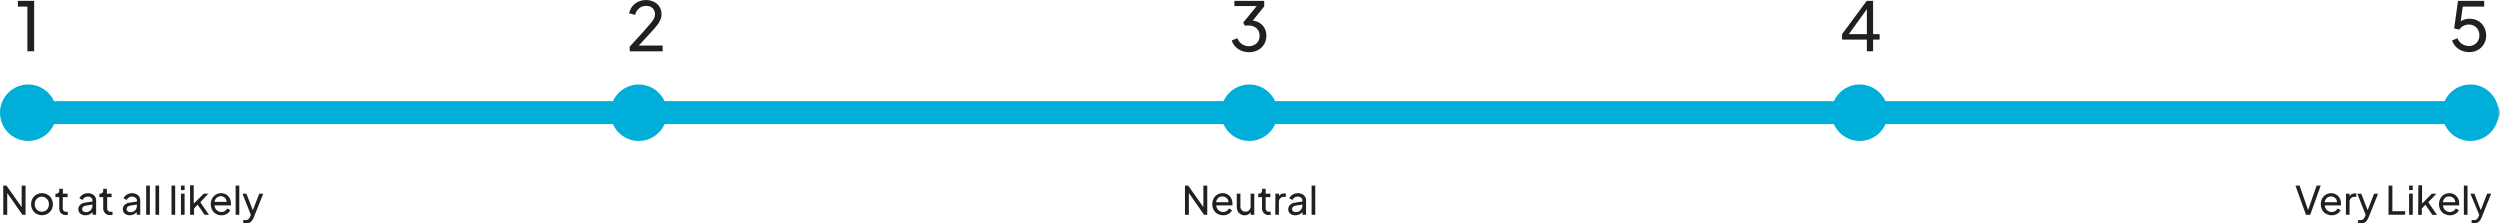 <svg id="Layer_1" data-name="Layer 1" xmlns="http://www.w3.org/2000/svg" xmlns:xlink="http://www.w3.org/1999/xlink" viewBox="0 0 328.68 29.37"><defs><style>.cls-1{fill:none;}.cls-2{clip-path:url(#clip-path);}.cls-3{fill:#b5b7b9;}.cls-4{fill:#00afd9;}.cls-5{isolation:isolate;}.cls-6{fill:#231f20;}</style><clipPath id="clip-path" transform="translate(-0.21 -1.01)"><rect class="cls-1" x="-8.79" y="-8.49" width="349.68" height="40.49"/></clipPath></defs><title>5-01</title><g class="cls-2"><path class="cls-3" d="M1.72,14.32a1.51,1.51,0,0,0,0,3H327.21a1.51,1.51,0,1,0,0-3Z" transform="translate(-0.21 -1.01)"/><path class="cls-4" d="M1.72,14.32a1.51,1.51,0,0,0,0,3H4.81a1.51,1.51,0,0,0,0-3Z" transform="translate(-0.21 -1.01)"/><path class="cls-4" d="M3.93,19.54A3.71,3.71,0,1,0,.21,15.83a3.71,3.71,0,0,0,3.72,3.71h0" transform="translate(-0.21 -1.01)"/><path class="cls-4" d="M1.72,14.32a1.51,1.51,0,0,0,0,3H323.49a1.51,1.51,0,0,0,0-3Z" transform="translate(-0.21 -1.01)"/><path class="cls-4" d="M84.19,19.54a3.71,3.71,0,1,0-3.71-3.71h0a3.71,3.71,0,0,0,3.71,3.71" transform="translate(-0.21 -1.01)"/></g><g class="cls-5"><path class="cls-6" d="M3.81,1.88H2.56V1.12H4.7V7.75H3.81Z" transform="translate(-0.21 -1.01)"/></g><g class="cls-5"><path class="cls-6" d="M83,7.14l1.83-2,.86-1a3.4,3.4,0,0,0,.48-.67,1.34,1.34,0,0,0,.15-.62A1.08,1.08,0,0,0,86,2.08a1.2,1.2,0,0,0-.85-.29,1.39,1.39,0,0,0-.91.31,1.59,1.59,0,0,0-.52.87l-.79-.21a2.22,2.22,0,0,1,.43-.93,2.1,2.1,0,0,1,.77-.6,2.39,2.39,0,0,1,1-.21,2.32,2.32,0,0,1,1.07.24,1.77,1.77,0,0,1,.72.65,1.81,1.81,0,0,1,.26,1,1.82,1.82,0,0,1-.15.71,3.35,3.35,0,0,1-.45.73q-.3.39-.77.89L84.19,7h3.14v.76H83Z" transform="translate(-0.21 -1.01)"/></g><g class="cls-5"><path class="cls-6" d="M163,7.45a2.07,2.07,0,0,1-.85-1.12l.74-.3a1.6,1.6,0,0,0,.59.77,1.58,1.58,0,0,0,.92.28,1.47,1.47,0,0,0,1-.36,1.27,1.27,0,0,0,.4-1,1.26,1.26,0,0,0-.4-1,1.5,1.5,0,0,0-1-.35l-.29,0-.26,0-.19-.4,1.77-2.16H162.5V1.12h3.92v.73l-1.51,1.87a2.14,2.14,0,0,1,.93.32,1.82,1.82,0,0,1,.63.69,2,2,0,0,1,.23,1,2.08,2.08,0,0,1-.29,1.09,2.12,2.12,0,0,1-.81.77,2.42,2.42,0,0,1-1.18.28A2.48,2.48,0,0,1,163,7.45Z" transform="translate(-0.21 -1.01)"/></g><g class="cls-5"><path class="cls-6" d="M245.65,6.22h-3.26V5.5l3.24-4.38h.84V5.5h.86v.72h-.86V7.75h-.82Zm0-4L243.28,5.5h2.37Z" transform="translate(-0.21 -1.01)"/></g><g class="cls-5"><path class="cls-6" d="M323.86,7.67a2.24,2.24,0,0,1-.78-.53,2.19,2.19,0,0,1-.49-.81l.71-.3a1.52,1.52,0,0,0,.61.76,1.66,1.66,0,0,0,.92.27A1.35,1.35,0,0,0,326,6.38a1.44,1.44,0,0,0,.18-.72,1.47,1.47,0,0,0-.18-.74,1.34,1.34,0,0,0-.49-.5,1.38,1.38,0,0,0-.71-.18,1.52,1.52,0,0,0-.75.19,1.17,1.17,0,0,0-.49.47l-.7-.15.51-3.63h3.44v.76H324l-.28,1.94a1.8,1.8,0,0,1,.55-.26,2.39,2.39,0,0,1,.62-.08,2.2,2.2,0,0,1,1.14.29,2,2,0,0,1,.76.79,2.25,2.25,0,0,1,.28,1.11A2.14,2.14,0,0,1,326,7.57a2.33,2.33,0,0,1-1.17.29A2.59,2.59,0,0,1,323.86,7.67Z" transform="translate(-0.21 -1.01)"/></g><g class="cls-5"><path class="cls-6" d="M.64,25.41h.42l2,2.83V25.41h.51v3.84H3.16l-2-2.87v2.87H.64Z" transform="translate(-0.21 -1.01)"/><path class="cls-6" d="M5,29.12a1.4,1.4,0,0,1-.51-.52,1.56,1.56,0,0,1,0-1.49A1.38,1.38,0,0,1,5,26.6a1.5,1.5,0,0,1,1.46,0,1.38,1.38,0,0,1,.51.51,1.56,1.56,0,0,1,0,1.5,1.39,1.39,0,0,1-.52.51,1.49,1.49,0,0,1-1.44,0Zm1.19-.4a.92.92,0,0,0,.33-.35,1.05,1.05,0,0,0,.12-.51,1,1,0,0,0-.12-.5A.92.92,0,0,0,6.17,27a.87.87,0,0,0-.47-.13.88.88,0,0,0-.47.13,1,1,0,0,0-.33.35,1,1,0,0,0-.12.5,1,1,0,0,0,.12.51.94.94,0,0,0,.33.35.88.88,0,0,0,.47.13A.87.87,0,0,0,6.17,28.72Z" transform="translate(-0.21 -1.01)"/><path class="cls-6" d="M8.2,29A.91.91,0,0,1,8,28.4V26.93h-.5v-.46h.1a.39.39,0,0,0,.29-.11.41.41,0,0,0,.11-.3v-.23h.48v.64h.62v.46H8.46v1.45a.51.51,0,0,0,.11.34.44.44,0,0,0,.36.13h.19v.43l-.15,0H8.83A.82.82,0,0,1,8.2,29Z" transform="translate(-0.21 -1.01)"/><path class="cls-6" d="M10.77,29.09a.71.71,0,0,1-.26-.57.8.8,0,0,1,.22-.56,1.18,1.18,0,0,1,.69-.31l.95-.15v-.13A.46.46,0,0,0,12.2,27a.66.66,0,0,0-.44-.14.73.73,0,0,0-.42.12.76.76,0,0,0-.27.32l-.42-.22a.93.93,0,0,1,.25-.34,1.28,1.28,0,0,1,.4-.24,1.3,1.3,0,0,1,.47-.09,1.25,1.25,0,0,1,.56.12.94.94,0,0,1,.38.33.91.91,0,0,1,.14.5v1.88h-.47v-.36a1.08,1.08,0,0,1-.39.31,1.25,1.25,0,0,1-.55.12A1,1,0,0,1,10.77,29.09Zm.38-.3a.52.52,0,0,0,.34.11.91.91,0,0,0,.46-.11.79.79,0,0,0,.3-.3.84.84,0,0,0,.11-.42V27.9l-.84.14a.7.7,0,0,0-.39.17.42.42,0,0,0-.12.3A.35.35,0,0,0,11.16,28.79Z" transform="translate(-0.21 -1.01)"/><path class="cls-6" d="M14,29a.91.91,0,0,1-.22-.65V26.93h-.5v-.46h.1a.39.39,0,0,0,.29-.11.41.41,0,0,0,.11-.3v-.23h.48v.64h.62v.46H14.3v1.45a.51.51,0,0,0,.11.34.44.44,0,0,0,.36.13H15v.43l-.15,0h-.14A.82.82,0,0,1,14,29Z" transform="translate(-0.21 -1.01)"/><path class="cls-6" d="M16.62,29.09a.71.71,0,0,1-.26-.57.8.8,0,0,1,.22-.56,1.18,1.18,0,0,1,.69-.31l.95-.15v-.13A.46.46,0,0,0,18,27a.66.66,0,0,0-.44-.14.73.73,0,0,0-.42.12.76.76,0,0,0-.27.32l-.42-.22a.93.93,0,0,1,.25-.34,1.28,1.28,0,0,1,.4-.24,1.3,1.3,0,0,1,.47-.09,1.25,1.25,0,0,1,.56.12.94.94,0,0,1,.38.33.91.91,0,0,1,.14.5v1.88h-.47v-.36a1.08,1.08,0,0,1-.39.31,1.25,1.25,0,0,1-.55.12A1,1,0,0,1,16.62,29.09Zm.38-.3a.52.52,0,0,0,.34.11.91.91,0,0,0,.46-.11.79.79,0,0,0,.3-.3.84.84,0,0,0,.11-.42V27.9l-.84.14a.7.7,0,0,0-.39.17.42.42,0,0,0-.12.3A.35.35,0,0,0,17,28.79Z" transform="translate(-0.21 -1.01)"/><path class="cls-6" d="M19.43,25.41h.48v3.84h-.48Z" transform="translate(-0.21 -1.01)"/><path class="cls-6" d="M20.65,25.41h.48v3.84h-.48Z" transform="translate(-0.21 -1.01)"/><path class="cls-6" d="M22.76,25.41h.48v3.84h-.48Z" transform="translate(-0.21 -1.01)"/><path class="cls-6" d="M24,25.41h.48V26H24Zm0,1.06h.48v2.78H24Z" transform="translate(-0.21 -1.01)"/><path class="cls-6" d="M25.2,25.37h.48v2.41L27,26.47h.61l-1.07,1.12,1.14,1.66h-.57l-.92-1.33-.47.5v.83H25.2Z" transform="translate(-0.21 -1.01)"/><path class="cls-6" d="M28.59,29.12a1.36,1.36,0,0,1-.49-.52,1.64,1.64,0,0,1,0-1.49,1.34,1.34,0,0,1,.48-.51,1.3,1.3,0,0,1,.69-.19,1.25,1.25,0,0,1,.7.19,1.27,1.27,0,0,1,.45.5,1.41,1.41,0,0,1,.15.65,1.39,1.39,0,0,1,0,.26H28.42a.9.9,0,0,0,.14.46.87.87,0,0,0,.32.3.9.9,0,0,0,.43.11.82.82,0,0,0,.47-.13,1,1,0,0,0,.31-.33l.4.21a1.14,1.14,0,0,1-.44.49,1.46,1.46,0,0,1-1.46,0ZM28.71,27a.85.85,0,0,0-.29.55H30a.75.75,0,0,0-.11-.39.76.76,0,0,0-.28-.26.8.8,0,0,0-.39-.1A.82.82,0,0,0,28.71,27Z" transform="translate(-0.21 -1.01)"/><path class="cls-6" d="M31.19,25.41h.48v3.84h-.48Z" transform="translate(-0.21 -1.01)"/><path class="cls-6" d="M32.37,30.37l-.18,0v-.43l.14,0h.17a.55.55,0,0,0,.37-.11,1,1,0,0,0,.24-.37l.08-.2-1.1-2.78h.52l.84,2.17.84-2.17h.53l-1.25,3.11a1.74,1.74,0,0,1-.22.4,1,1,0,0,1-.33.29.94.94,0,0,1-.47.11Z" transform="translate(-0.21 -1.01)"/></g><g class="cls-5"><path class="cls-6" d="M156,25.41h.42l2,2.83V25.41h.51v3.84h-.42l-2-2.87v2.87H156Z" transform="translate(-0.21 -1.01)"/><path class="cls-6" d="M160.26,29.12a1.36,1.36,0,0,1-.49-.52,1.64,1.64,0,0,1,0-1.49,1.35,1.35,0,0,1,.48-.51,1.31,1.31,0,0,1,.69-.19,1.23,1.23,0,0,1,1.15.69,1.4,1.4,0,0,1,.15.65,1.39,1.39,0,0,1,0,.26h-2.12a.9.9,0,0,0,.14.46.86.86,0,0,0,.32.3.9.9,0,0,0,.43.11.82.82,0,0,0,.47-.13,1,1,0,0,0,.31-.33l.4.21a1.14,1.14,0,0,1-.44.49,1.46,1.46,0,0,1-1.46,0Zm.13-2.08a.85.85,0,0,0-.29.55h1.62a.75.75,0,0,0-.11-.39.77.77,0,0,0-.28-.26.8.8,0,0,0-.39-.1A.82.82,0,0,0,160.39,27Z" transform="translate(-0.21 -1.01)"/><path class="cls-6" d="M163.31,29.17a1,1,0,0,1-.37-.39,1.19,1.19,0,0,1-.13-.57V26.47h.48v1.68a.68.68,0,0,0,.19.5.65.65,0,0,0,.48.19.64.64,0,0,0,.48-.2.74.74,0,0,0,.19-.54V26.47h.48v2.78h-.47v-.34a.85.85,0,0,1-.33.3,1,1,0,0,1-.46.11A1,1,0,0,1,163.31,29.17Z" transform="translate(-0.21 -1.01)"/><path class="cls-6" d="M166.35,29a.92.92,0,0,1-.22-.65V26.93h-.5v-.46h.1a.39.39,0,0,0,.29-.11.41.41,0,0,0,.11-.3v-.23h.48v.64h.62v.46h-.62v1.45a.5.5,0,0,0,.11.34.44.44,0,0,0,.36.13h.19v.43l-.15,0H167A.82.82,0,0,1,166.35,29Z" transform="translate(-0.21 -1.01)"/><path class="cls-6" d="M167.89,26.47h.47v.33a.69.69,0,0,1,.29-.27,1,1,0,0,1,.44-.09h.17v.45H169a.64.64,0,0,0-.47.18.71.71,0,0,0-.18.52v1.65h-.48Z" transform="translate(-0.21 -1.01)"/><path class="cls-6" d="M169.84,29.09a.71.71,0,0,1-.26-.57.8.8,0,0,1,.22-.56,1.18,1.18,0,0,1,.69-.31l.95-.15v-.13a.46.46,0,0,0-.17-.37.66.66,0,0,0-.44-.14.73.73,0,0,0-.42.12.77.77,0,0,0-.27.32l-.42-.22a.93.93,0,0,1,.25-.34,1.28,1.28,0,0,1,.4-.24,1.29,1.29,0,0,1,.47-.09,1.25,1.25,0,0,1,.56.12.93.93,0,0,1,.38.33.91.91,0,0,1,.14.5v1.88h-.47v-.36a1.08,1.08,0,0,1-.39.31,1.25,1.25,0,0,1-.55.12A1,1,0,0,1,169.84,29.09Zm.38-.3a.52.52,0,0,0,.34.11.92.92,0,0,0,.46-.11.79.79,0,0,0,.3-.3.84.84,0,0,0,.11-.42V27.9l-.84.14a.7.7,0,0,0-.39.17.42.42,0,0,0-.12.3A.35.35,0,0,0,170.22,28.79Z" transform="translate(-0.21 -1.01)"/><path class="cls-6" d="M172.65,25.41h.48v3.84h-.48Z" transform="translate(-0.21 -1.01)"/></g><g class="cls-5"><path class="cls-6" d="M302,25.41h.54l1.12,3.22,1.12-3.22h.54l-1.38,3.84h-.56Z" transform="translate(-0.21 -1.01)"/><path class="cls-6" d="M306,29.12a1.35,1.35,0,0,1-.49-.52,1.64,1.64,0,0,1,0-1.49,1.33,1.33,0,0,1,.48-.51,1.3,1.3,0,0,1,.69-.19,1.25,1.25,0,0,1,.7.19,1.27,1.27,0,0,1,.45.5,1.42,1.42,0,0,1,.15.65,1.39,1.39,0,0,1,0,.26h-2.12a.9.9,0,0,0,.14.46.87.87,0,0,0,.33.3.9.9,0,0,0,.43.11.82.82,0,0,0,.47-.13,1,1,0,0,0,.31-.33l.4.21a1.13,1.13,0,0,1-.44.49,1.46,1.46,0,0,1-1.46,0Zm.13-2.08a.85.85,0,0,0-.29.55h1.62a.74.74,0,0,0-.11-.39.76.76,0,0,0-.28-.26.79.79,0,0,0-.39-.1A.82.82,0,0,0,306.17,27Z" transform="translate(-0.21 -1.01)"/><path class="cls-6" d="M308.64,26.47h.47v.33a.69.69,0,0,1,.29-.27,1,1,0,0,1,.44-.09H310v.45h-.24a.63.63,0,0,0-.47.18.71.71,0,0,0-.18.52v1.65h-.48Z" transform="translate(-0.21 -1.01)"/><path class="cls-6" d="M310.41,30.37l-.18,0v-.43l.14,0h.17a.55.55,0,0,0,.37-.11,1,1,0,0,0,.24-.37l.08-.2-1.1-2.78h.52l.84,2.17.84-2.17h.53l-1.25,3.11a1.74,1.74,0,0,1-.22.4,1,1,0,0,1-.33.29.94.94,0,0,1-.47.11Z" transform="translate(-0.21 -1.01)"/><path class="cls-6" d="M314.24,25.41h.5v3.37h1.68v.46h-2.19Z" transform="translate(-0.21 -1.01)"/><path class="cls-6" d="M316.94,25.41h.48V26h-.48Zm0,1.06h.48v2.78h-.48Z" transform="translate(-0.21 -1.01)"/><path class="cls-6" d="M318.16,25.37h.48v2.41l1.28-1.3h.61l-1.07,1.12,1.14,1.66H320l-.92-1.33-.47.5v.83h-.48Z" transform="translate(-0.21 -1.01)"/><path class="cls-6" d="M321.54,29.12a1.35,1.35,0,0,1-.49-.52,1.64,1.64,0,0,1,0-1.49,1.33,1.33,0,0,1,.48-.51,1.3,1.3,0,0,1,.69-.19,1.25,1.25,0,0,1,.7.19,1.27,1.27,0,0,1,.45.5,1.42,1.42,0,0,1,.15.65,1.39,1.39,0,0,1,0,.26h-2.12a.9.9,0,0,0,.14.46.87.87,0,0,0,.33.3.9.9,0,0,0,.43.11.82.82,0,0,0,.47-.13,1,1,0,0,0,.31-.33l.4.21a1.13,1.13,0,0,1-.44.49,1.46,1.46,0,0,1-1.46,0Zm.13-2.08a.85.85,0,0,0-.29.55H323a.74.74,0,0,0-.11-.39.76.76,0,0,0-.28-.26.79.79,0,0,0-.39-.1A.82.82,0,0,0,321.67,27Z" transform="translate(-0.21 -1.01)"/><path class="cls-6" d="M324.14,25.41h.48v3.84h-.48Z" transform="translate(-0.21 -1.01)"/><path class="cls-6" d="M325.33,30.37l-.17,0v-.43l.14,0h.17a.55.55,0,0,0,.37-.11,1,1,0,0,0,.24-.37l.08-.2L325,26.47h.52l.84,2.17.84-2.17h.53l-1.25,3.11a1.74,1.74,0,0,1-.22.4,1,1,0,0,1-.33.29.94.94,0,0,1-.47.11Z" transform="translate(-0.21 -1.01)"/></g><g class="cls-2"><path class="cls-4" d="M164.46,19.54a3.71,3.71,0,1,0-3.71-3.71,3.71,3.71,0,0,0,3.71,3.71h0" transform="translate(-0.21 -1.01)"/><path class="cls-4" d="M244.73,19.54A3.71,3.71,0,1,0,241,15.83a3.71,3.71,0,0,0,3.73,3.71h0" transform="translate(-0.21 -1.01)"/><path class="cls-4" d="M325,19.54a3.71,3.71,0,1,0-3.71-3.71h0A3.71,3.71,0,0,0,325,19.54" transform="translate(-0.21 -1.01)"/></g></svg>